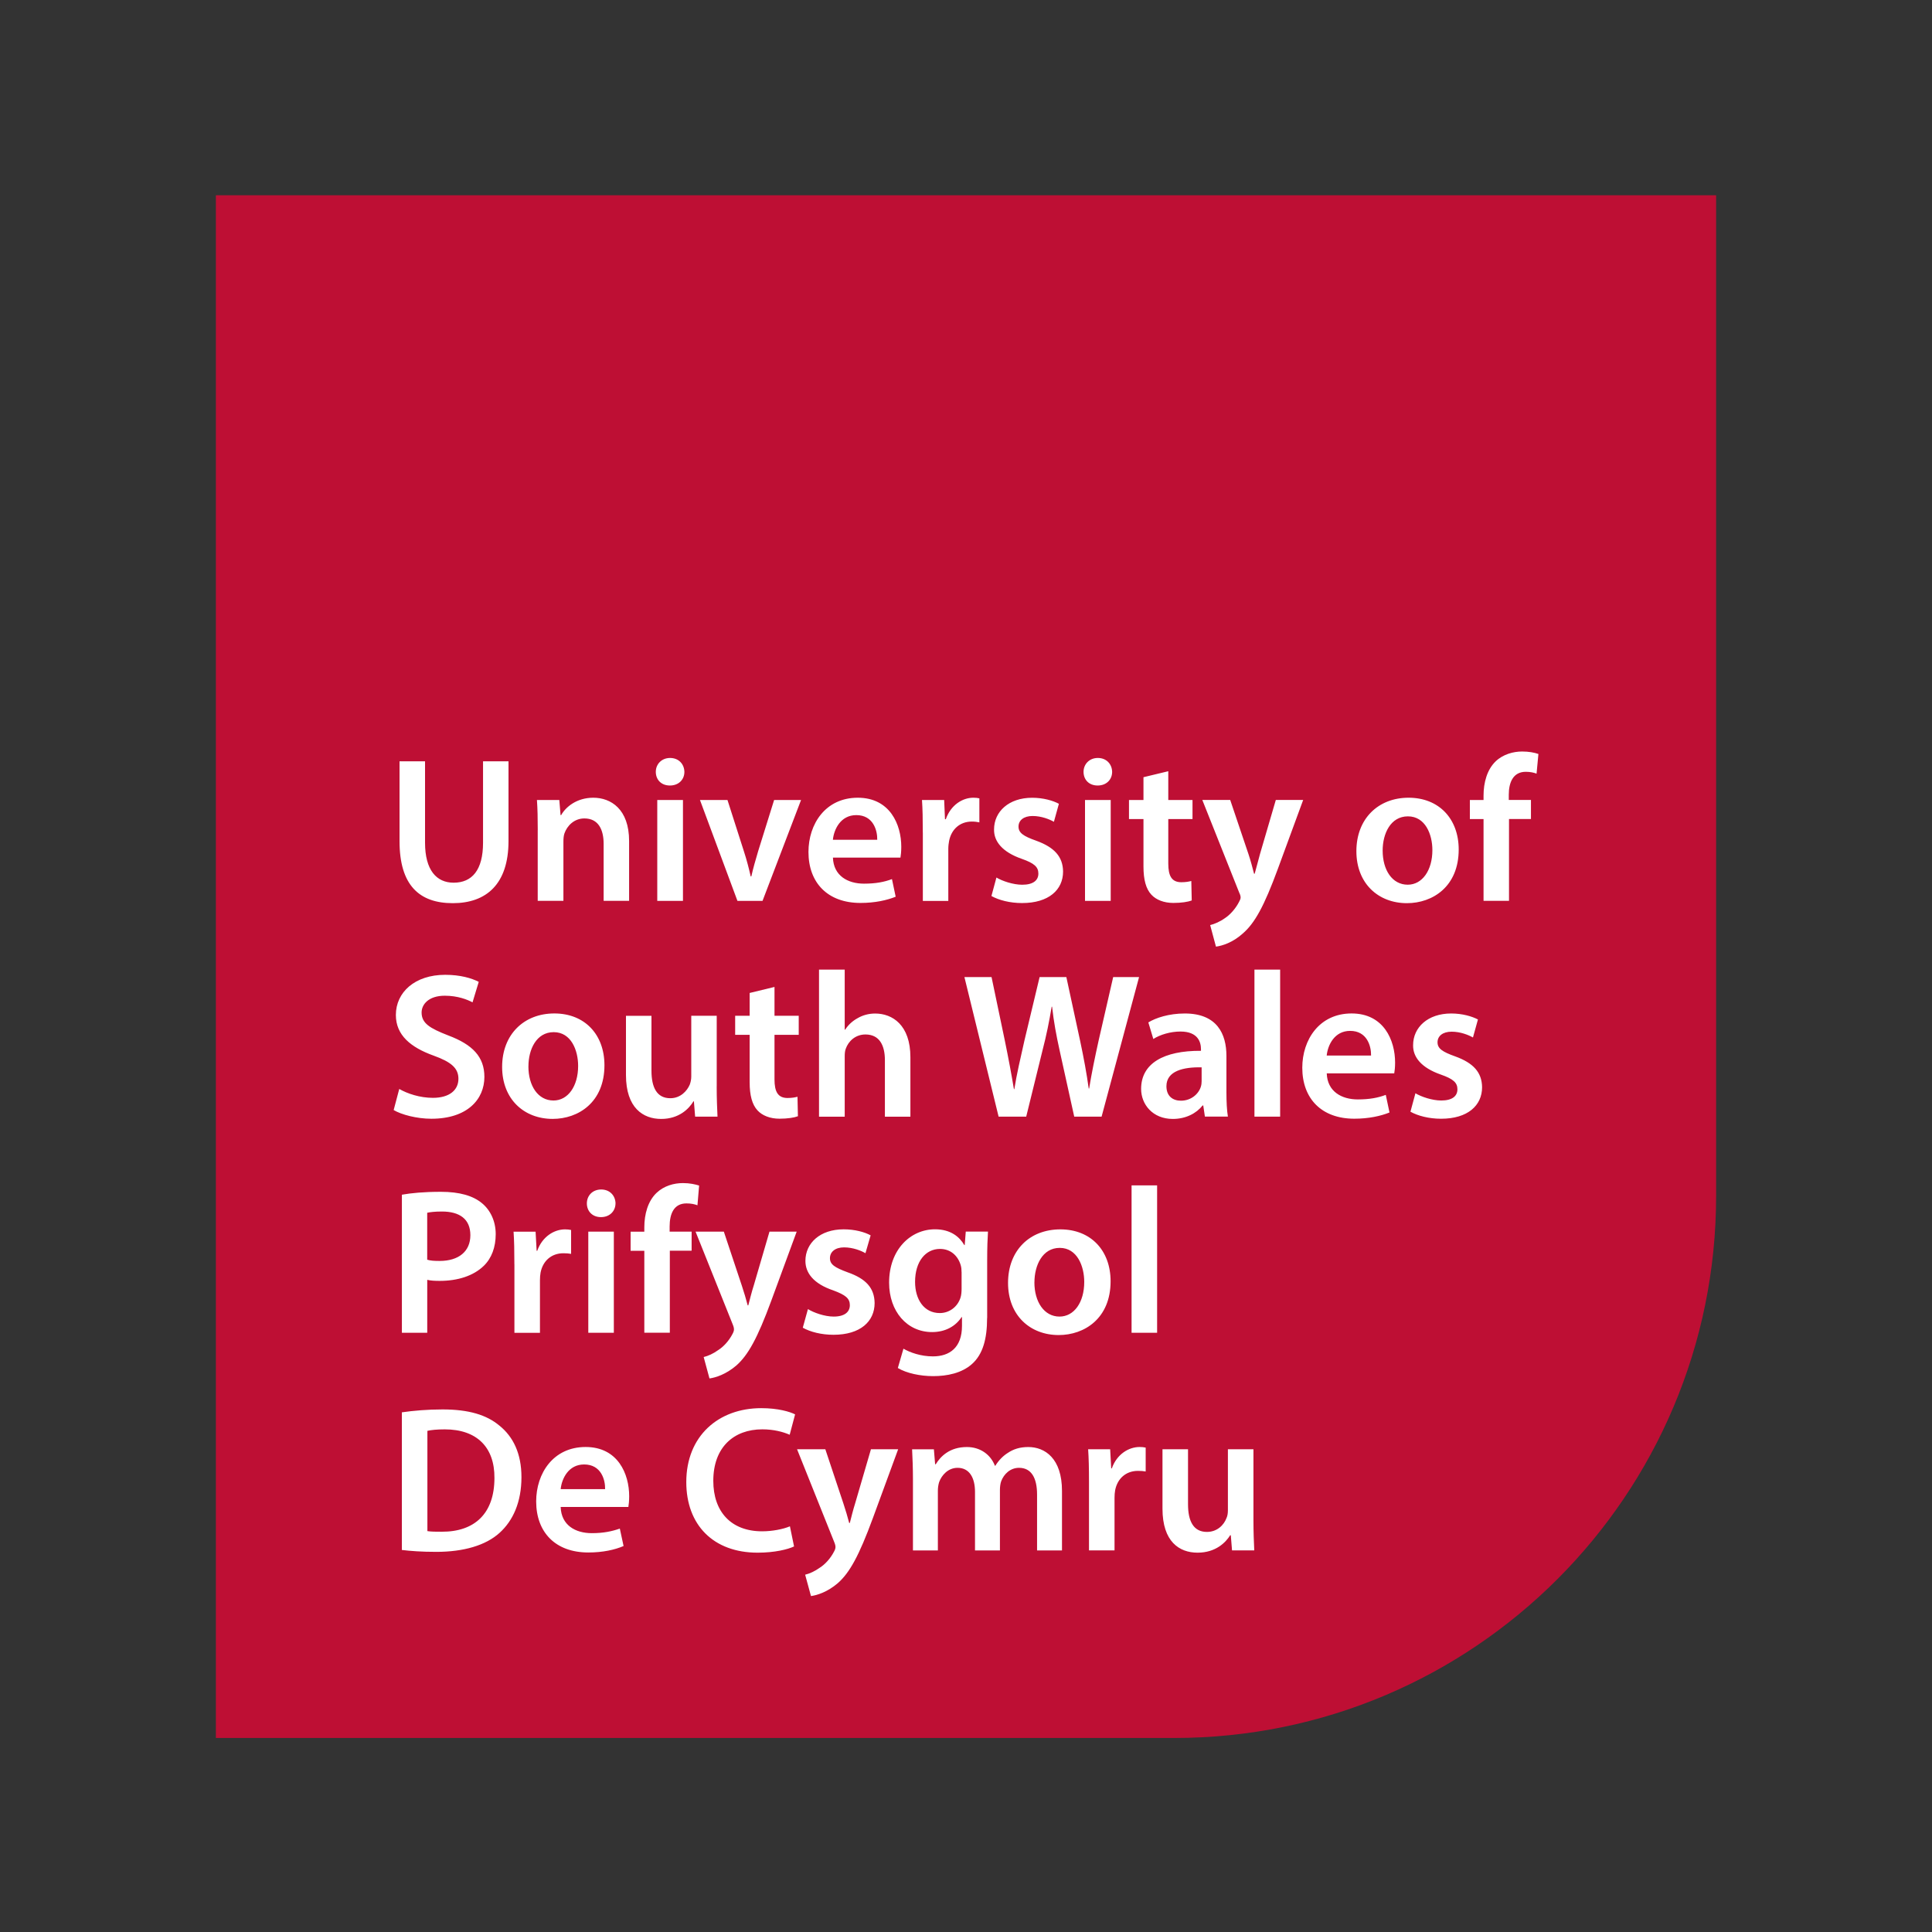 <svg xmlns="http://www.w3.org/2000/svg" id="Layer_2" data-name="Layer 2" viewBox="0 0 500 500"><rect x="0" y="0" width="500" height="500" fill="#333333" stroke="none"/><defs><style>      .cls-1 {        fill: #be0f34;      }      .cls-1, .cls-2 {        stroke-width: 0px;      }      .cls-2 {        fill: #fff;      }    </style></defs><path class="cls-1" d="M55.87,50.53v399.26h247.97c77.48,0,140.29-62.81,140.29-140.29V50.54H55.87Z"></path><path class="cls-2" d="M110,197.02v21.07c0,7.08,2.95,10.35,7.4,10.35,4.77,0,7.61-3.27,7.61-10.35v-21.07h6.59v20.64c0,11.15-5.74,16.08-14.42,16.08s-13.78-4.66-13.78-16.03v-20.69h6.59ZM139.17,214.81c0-3-.05-5.52-.21-7.77h5.79l.32,3.91h.16c1.12-2.04,3.97-4.5,8.31-4.5,4.56,0,9.27,2.95,9.27,11.2v15.49h-6.59v-14.74c0-3.75-1.39-6.59-4.99-6.59-2.63,0-4.45,1.88-5.15,3.86-.21.59-.27,1.39-.27,2.14v15.33h-6.65s0-18.33,0-18.33ZM170.1,233.15v-26.11h6.65v26.11h-6.65ZM177.12,199.75c0,1.98-1.45,3.54-3.75,3.54s-3.65-1.56-3.65-3.54,1.5-3.59,3.7-3.59,3.65,1.55,3.7,3.59ZM188.27,207.04l4.24,13.24c.75,2.31,1.29,4.4,1.77,6.54h.16c.48-2.14,1.07-4.18,1.77-6.54l4.13-13.24h6.97l-9.97,26.11h-6.49l-9.7-26.11h7.13ZM227.03,217.33c.05-2.41-1.02-6.38-5.42-6.38-4.07,0-5.79,3.7-6.06,6.38h11.47ZM215.56,221.94c.16,4.72,3.86,6.75,8.04,6.75,3.05,0,5.25-.43,7.24-1.18l.96,4.56c-2.25.91-5.36,1.61-9.11,1.61-8.47,0-13.46-5.2-13.46-13.19,0-7.24,4.4-14.04,12.76-14.04s11.26,6.97,11.26,12.7c0,1.23-.11,2.2-.21,2.79h-17.48ZM238.82,215.46c0-3.54-.05-6.06-.21-8.42h5.74l.21,4.98h.21c1.29-3.7,4.34-5.57,7.13-5.57.64,0,1.02.05,1.56.16v6.22c-.54-.11-1.13-.21-1.93-.21-3.16,0-5.31,2.04-5.9,4.99-.11.59-.21,1.29-.21,2.04v13.51h-6.59v-17.69h0ZM257.85,227.09c1.5.91,4.34,1.88,6.7,1.88,2.9,0,4.18-1.18,4.18-2.89s-1.07-2.68-4.29-3.81c-5.09-1.77-7.24-4.56-7.18-7.61,0-4.61,3.81-8.2,9.86-8.2,2.9,0,5.42.75,6.92,1.56l-1.29,4.66c-1.12-.64-3.22-1.5-5.52-1.5s-3.64,1.13-3.64,2.74,1.23,2.47,4.56,3.65c4.72,1.71,6.92,4.13,6.97,7.99,0,4.72-3.7,8.15-10.61,8.15-3.16,0-6-.75-7.93-1.82l1.29-4.77ZM280.8,233.15v-26.11h6.65v26.11h-6.65ZM287.82,199.75c0,1.98-1.45,3.54-3.75,3.54s-3.65-1.56-3.65-3.54,1.5-3.59,3.7-3.59,3.65,1.55,3.7,3.59ZM302.35,199.59v7.45h6.27v4.93h-6.27v11.52c0,3.16.86,4.83,3.38,4.83,1.13,0,1.98-.16,2.58-.32l.11,5.04c-.97.37-2.68.64-4.77.64-2.41,0-4.45-.8-5.68-2.14-1.39-1.5-2.04-3.86-2.04-7.29v-12.28h-3.75v-4.93h3.75v-5.9l6.43-1.55h0ZM318.38,207.04l4.72,13.99c.54,1.61,1.07,3.59,1.45,5.09h.16c.43-1.5.91-3.43,1.39-5.15l4.08-13.94h7.08l-6.54,17.8c-3.59,9.76-6,14.1-9.11,16.78-2.57,2.31-5.26,3.16-6.92,3.38l-1.5-5.58c1.12-.27,2.52-.86,3.86-1.82,1.23-.8,2.68-2.36,3.59-4.13.27-.48.43-.86.43-1.18,0-.27-.05-.64-.37-1.29l-9.54-23.96h7.24ZM357.83,220.12c0,5.04,2.47,8.84,6.49,8.84,3.75,0,6.38-3.7,6.38-8.95,0-4.07-1.82-8.74-6.33-8.74s-6.54,4.5-6.54,8.85ZM377.51,219.85c0,9.6-6.75,13.89-13.4,13.89-7.4,0-13.08-5.09-13.08-13.46s5.63-13.83,13.51-13.83,12.97,5.47,12.97,13.4ZM383.94,233.15v-21.18h-3.54v-4.93h3.54v-1.13c0-3.38.91-6.75,3.16-8.9,1.93-1.82,4.56-2.52,6.81-2.52,1.77,0,3.16.27,4.23.64l-.48,5.09c-.7-.27-1.61-.48-2.79-.48-3.27,0-4.4,2.74-4.4,5.95v1.34h5.74v4.93h-5.68v21.18h-6.59,0ZM103.3,281.81c2.14,1.23,5.36,2.31,8.74,2.31,4.24,0,6.6-1.98,6.6-4.93,0-2.73-1.82-4.34-6.43-6-5.95-2.14-9.76-5.31-9.76-10.51,0-5.9,4.93-10.4,12.76-10.4,3.91,0,6.81.86,8.69,1.82l-1.61,5.31c-1.29-.7-3.81-1.72-7.18-1.72-4.18,0-6,2.25-6,4.34,0,2.79,2.09,4.07,6.92,5.95,6.27,2.36,9.33,5.52,9.33,10.72,0,5.79-4.4,10.83-13.72,10.83-3.81,0-7.77-1.07-9.76-2.25l1.45-5.47h0ZM136.75,275.96c0,5.04,2.47,8.85,6.49,8.85,3.75,0,6.38-3.7,6.38-8.95,0-4.07-1.82-8.74-6.32-8.74s-6.54,4.5-6.54,8.84h0ZM156.43,275.69c0,9.59-6.75,13.88-13.4,13.88-7.4,0-13.08-5.09-13.08-13.46s5.63-13.83,13.51-13.83,12.97,5.47,12.97,13.4ZM185.48,281.16c0,3.11.11,5.68.21,7.83h-5.79l-.32-3.97h-.11c-1.13,1.88-3.7,4.56-8.36,4.56s-9.11-2.84-9.11-11.36v-15.33h6.6v14.2c0,4.34,1.39,7.13,4.88,7.13,2.63,0,4.34-1.88,5.04-3.54.21-.59.38-1.29.38-2.04v-15.76h6.59v18.28h0ZM200.44,255.43v7.45h6.27v4.93h-6.27v11.53c0,3.16.86,4.82,3.38,4.82,1.12,0,1.98-.16,2.57-.32l.11,5.04c-.96.37-2.68.64-4.77.64-2.41,0-4.45-.8-5.68-2.14-1.39-1.5-2.04-3.86-2.04-7.29v-12.28h-3.75v-4.93h3.75v-5.9l6.43-1.56h0ZM211.96,250.93h6.65v15.55h.11c.8-1.23,1.88-2.25,3.27-3,1.29-.75,2.84-1.18,4.5-1.18,4.45,0,9.12,2.95,9.12,11.31v15.39h-6.6v-14.63c0-3.81-1.39-6.65-5.04-6.65-2.57,0-4.4,1.72-5.09,3.7-.21.54-.27,1.23-.27,1.98v15.6h-6.65v-38.06h0ZM258.44,288.99l-8.85-36.13h7.02l3.43,16.4c.91,4.4,1.77,9.01,2.36,12.6h.11c.59-3.8,1.61-8.09,2.63-12.65l3.91-16.35h6.92l3.59,16.62c.91,4.29,1.66,8.31,2.2,12.22h.11c.64-3.97,1.5-8.1,2.47-12.49l3.75-16.35h6.7l-9.7,36.13h-7.08l-3.75-16.99c-.91-4.13-1.55-7.56-1.98-11.47h-.11c-.64,3.86-1.34,7.34-2.41,11.47l-4.18,16.99h-7.13ZM310.98,276.23c-4.66-.11-9.11.91-9.11,4.88,0,2.58,1.66,3.75,3.75,3.75,2.63,0,4.56-1.72,5.15-3.59.16-.48.21-1.02.21-1.45v-3.59ZM311.83,288.99l-.43-2.9h-.16c-1.61,2.04-4.34,3.49-7.72,3.49-5.25,0-8.2-3.81-8.2-7.77,0-6.6,5.84-9.92,15.49-9.86v-.43c0-1.72-.7-4.56-5.31-4.56-2.57,0-5.26.8-7.02,1.93l-1.29-4.29c1.93-1.18,5.31-2.31,9.44-2.31,8.36,0,10.77,5.31,10.77,10.99v9.43c0,2.36.11,4.66.38,6.27h-5.95ZM324.65,250.93h6.65v38.06h-6.65v-38.06ZM354.83,273.17c.05-2.41-1.02-6.38-5.42-6.38-4.07,0-5.79,3.7-6.06,6.38h11.47ZM343.36,277.78c.16,4.72,3.86,6.75,8.04,6.75,3.06,0,5.25-.43,7.24-1.18l.96,4.56c-2.25.91-5.36,1.61-9.11,1.61-8.47,0-13.46-5.2-13.46-13.19,0-7.24,4.4-14.05,12.76-14.05s11.26,6.97,11.26,12.71c0,1.23-.11,2.2-.22,2.79h-17.48,0ZM366.3,282.93c1.5.91,4.34,1.88,6.7,1.88,2.89,0,4.18-1.18,4.18-2.9s-1.07-2.68-4.29-3.81c-5.09-1.77-7.24-4.56-7.18-7.61,0-4.61,3.81-8.2,9.86-8.2,2.89,0,5.41.75,6.92,1.55l-1.29,4.66c-1.13-.64-3.22-1.5-5.52-1.5s-3.65,1.13-3.65,2.74,1.23,2.46,4.56,3.65c4.72,1.71,6.92,4.13,6.97,7.99,0,4.71-3.7,8.15-10.61,8.15-3.16,0-6-.75-7.93-1.82l1.29-4.77h0ZM110.56,326.01c.86.27,1.88.32,3.22.32,4.94,0,7.95-2.47,7.95-6.66s-2.79-6.13-7.36-6.13c-1.83,0-3.12.16-3.81.32,0,0,0,12.14,0,12.14ZM104,309.19c2.42-.43,5.69-.75,10.1-.75,4.84,0,8.33,1.02,10.64,2.95,2.15,1.77,3.55,4.62,3.55,8.01s-1.07,6.23-3.06,8.17c-2.69,2.63-6.77,3.92-11.44,3.92-1.24,0-2.31-.05-3.22-.27v13.7h-6.56v-35.73ZM133.12,327.19c0-3.55-.05-6.13-.21-8.43h5.7l.27,4.94h.16c1.29-3.65,4.35-5.54,7.2-5.54.64,0,1.02.05,1.56.16v6.18c-.59-.11-1.18-.16-1.99-.16-3.12,0-5.32,1.99-5.91,5-.11.59-.16,1.29-.16,1.99v13.6h-6.61v-17.73h0ZM152.25,344.92v-26.17h6.61v26.17h-6.61ZM159.29,311.44c0,1.94-1.45,3.55-3.76,3.55s-3.65-1.61-3.65-3.55c0-2.04,1.5-3.6,3.71-3.6s3.66,1.56,3.71,3.6ZM166.75,344.92v-21.22h-3.55v-4.94h3.55v-1.13c0-3.38.91-6.77,3.17-8.92,1.93-1.83,4.51-2.53,6.82-2.53,1.77,0,3.17.32,4.19.64l-.43,5.1c-.75-.27-1.61-.48-2.85-.48-3.28,0-4.35,2.74-4.35,5.96v1.34h5.69v4.94h-5.64v21.22h-6.61ZM187.33,318.75l4.67,14.02c.54,1.61,1.13,3.6,1.5,5.05h.16c.38-1.45.86-3.44,1.4-5.1l4.08-13.97h7.04l-6.56,17.84c-3.6,9.78-6.02,14.13-9.08,16.82-2.63,2.25-5.32,3.12-6.93,3.33l-1.5-5.54c1.13-.27,2.47-.86,3.81-1.83,1.29-.81,2.74-2.36,3.65-4.14.27-.49.38-.86.38-1.18,0-.27-.05-.64-.32-1.29l-9.62-24.02h7.31,0ZM209.09,338.79c1.45.91,4.3,1.94,6.66,1.94,2.9,0,4.19-1.24,4.19-2.96s-1.08-2.63-4.3-3.82c-5.1-1.72-7.2-4.51-7.2-7.63,0-4.62,3.81-8.17,9.89-8.17,2.9,0,5.43.7,6.99,1.56l-1.34,4.62c-1.08-.64-3.23-1.51-5.54-1.51s-3.65,1.18-3.65,2.8,1.24,2.42,4.57,3.65c4.78,1.67,6.93,4.08,6.99,7.95,0,4.78-3.71,8.22-10.64,8.22-3.17,0-6.02-.75-7.95-1.83l1.34-4.84h0ZM248.85,329.23c0-.64-.05-1.24-.21-1.77-.7-2.42-2.58-4.24-5.37-4.24-3.71,0-6.45,3.22-6.45,8.54,0,4.46,2.26,8.06,6.4,8.06,2.47,0,4.62-1.61,5.37-4.03.21-.64.27-1.56.27-2.31v-4.25ZM255.46,341.1c0,5.48-1.13,9.4-3.87,11.87-2.69,2.42-6.5,3.17-10.1,3.17-3.33,0-6.88-.75-9.13-2.1l1.45-5c1.67.97,4.46,1.99,7.63,1.99,4.3,0,7.52-2.26,7.52-7.9v-2.26h-.11c-1.5,2.31-4.14,3.87-7.63,3.87-6.5,0-11.12-5.37-11.12-12.79,0-8.6,5.59-13.81,11.88-13.81,4.03,0,6.34,1.94,7.58,4.08h.11l.27-3.49h5.75c-.11,1.77-.21,3.92-.21,7.52v14.83h0ZM267.7,331.86c0,5.05,2.52,8.87,6.5,8.87,3.76,0,6.4-3.66,6.4-8.97,0-4.08-1.83-8.81-6.34-8.81s-6.55,4.57-6.55,8.92ZM287.42,331.59c0,9.62-6.77,13.92-13.43,13.92-7.36,0-13.11-5.05-13.11-13.49s5.64-13.86,13.54-13.86,13,5.48,13,13.43h0ZM292.85,306.77h6.61v38.15h-6.61v-38.15ZM110.61,396.25c.91.16,2.31.16,3.65.16,8.6.05,13.7-4.73,13.7-13.92.06-7.95-4.57-12.57-12.84-12.57-2.1,0-3.55.16-4.51.38,0,0,0,25.95,0,25.95ZM104,365.51c2.95-.43,6.61-.75,10.53-.75,6.77,0,11.39,1.4,14.72,4.19,3.55,2.85,5.7,7.2,5.7,13.33,0,6.5-2.2,11.28-5.64,14.4-3.6,3.28-9.35,4.94-16.39,4.94-3.82,0-6.72-.22-8.92-.49v-35.62ZM156.6,385.39c.06-2.42-1.02-6.39-5.43-6.39-4.08,0-5.8,3.71-6.07,6.39h11.5ZM145.1,390.01c.16,4.73,3.82,6.77,8.06,6.77,3.06,0,5.21-.48,7.25-1.18l.97,4.51c-2.26.97-5.37,1.67-9.13,1.67-8.49,0-13.49-5.21-13.49-13.22,0-7.25,4.41-14.08,12.79-14.08s11.28,6.99,11.28,12.73c0,1.24-.11,2.2-.21,2.79h-17.52ZM205.49,400.22c-1.56.75-5,1.61-9.4,1.61-11.5,0-18.48-7.2-18.48-18.27,0-11.93,8.33-19.13,19.4-19.13,4.35,0,7.41.92,8.76,1.61l-1.4,5.27c-1.72-.75-4.14-1.4-7.09-1.4-7.36,0-12.68,4.62-12.68,13.33,0,8.01,4.62,13.06,12.63,13.06,2.63,0,5.43-.54,7.2-1.29l1.07,5.21ZM213.6,375.08l4.67,14.02c.54,1.61,1.13,3.6,1.5,5.05h.16c.37-1.45.86-3.44,1.39-5.11l4.08-13.97h7.04l-6.55,17.84c-3.6,9.78-6.02,14.13-9.08,16.82-2.63,2.26-5.32,3.12-6.93,3.33l-1.51-5.53c1.13-.27,2.47-.86,3.82-1.83,1.29-.81,2.74-2.36,3.65-4.14.27-.48.38-.86.38-1.18,0-.27-.05-.64-.32-1.29l-9.62-24.02h7.31,0ZM236.27,382.87c0-3.01-.11-5.53-.22-7.79h5.64l.32,3.87h.16c1.24-2.04,3.6-4.46,8.06-4.46,3.44,0,6.13,1.93,7.25,4.84h.11c.91-1.45,1.99-2.53,3.17-3.28,1.5-1.02,3.17-1.56,5.37-1.56,4.3,0,8.71,2.95,8.71,11.34v15.42h-6.45v-14.45c0-4.35-1.5-6.93-4.67-6.93-2.26,0-3.92,1.61-4.62,3.49-.21.59-.32,1.45-.32,2.2v15.69h-6.45v-15.15c0-3.65-1.45-6.23-4.51-6.23-2.47,0-4.14,1.93-4.78,3.71-.21.7-.32,1.45-.32,2.2v15.47h-6.45v-18.38ZM281.83,383.51c0-3.55-.06-6.13-.22-8.44h5.7l.27,4.94h.16c1.29-3.65,4.35-5.53,7.2-5.53.65,0,1.02.05,1.56.16v6.18c-.59-.11-1.18-.16-1.99-.16-3.12,0-5.32,1.99-5.91,5-.11.59-.16,1.29-.16,1.99v13.59h-6.61v-17.73h0ZM324.39,393.4c0,3.12.11,5.69.21,7.84h-5.75l-.32-3.92h-.16c-1.13,1.83-3.71,4.51-8.44,4.51s-9.08-2.85-9.08-11.39v-15.37h6.61v14.24c0,4.35,1.4,7.15,4.89,7.15,2.68,0,4.41-1.83,5.05-3.55.27-.54.38-1.29.38-2.04v-15.8h6.61v18.32h0Z"></path></svg>